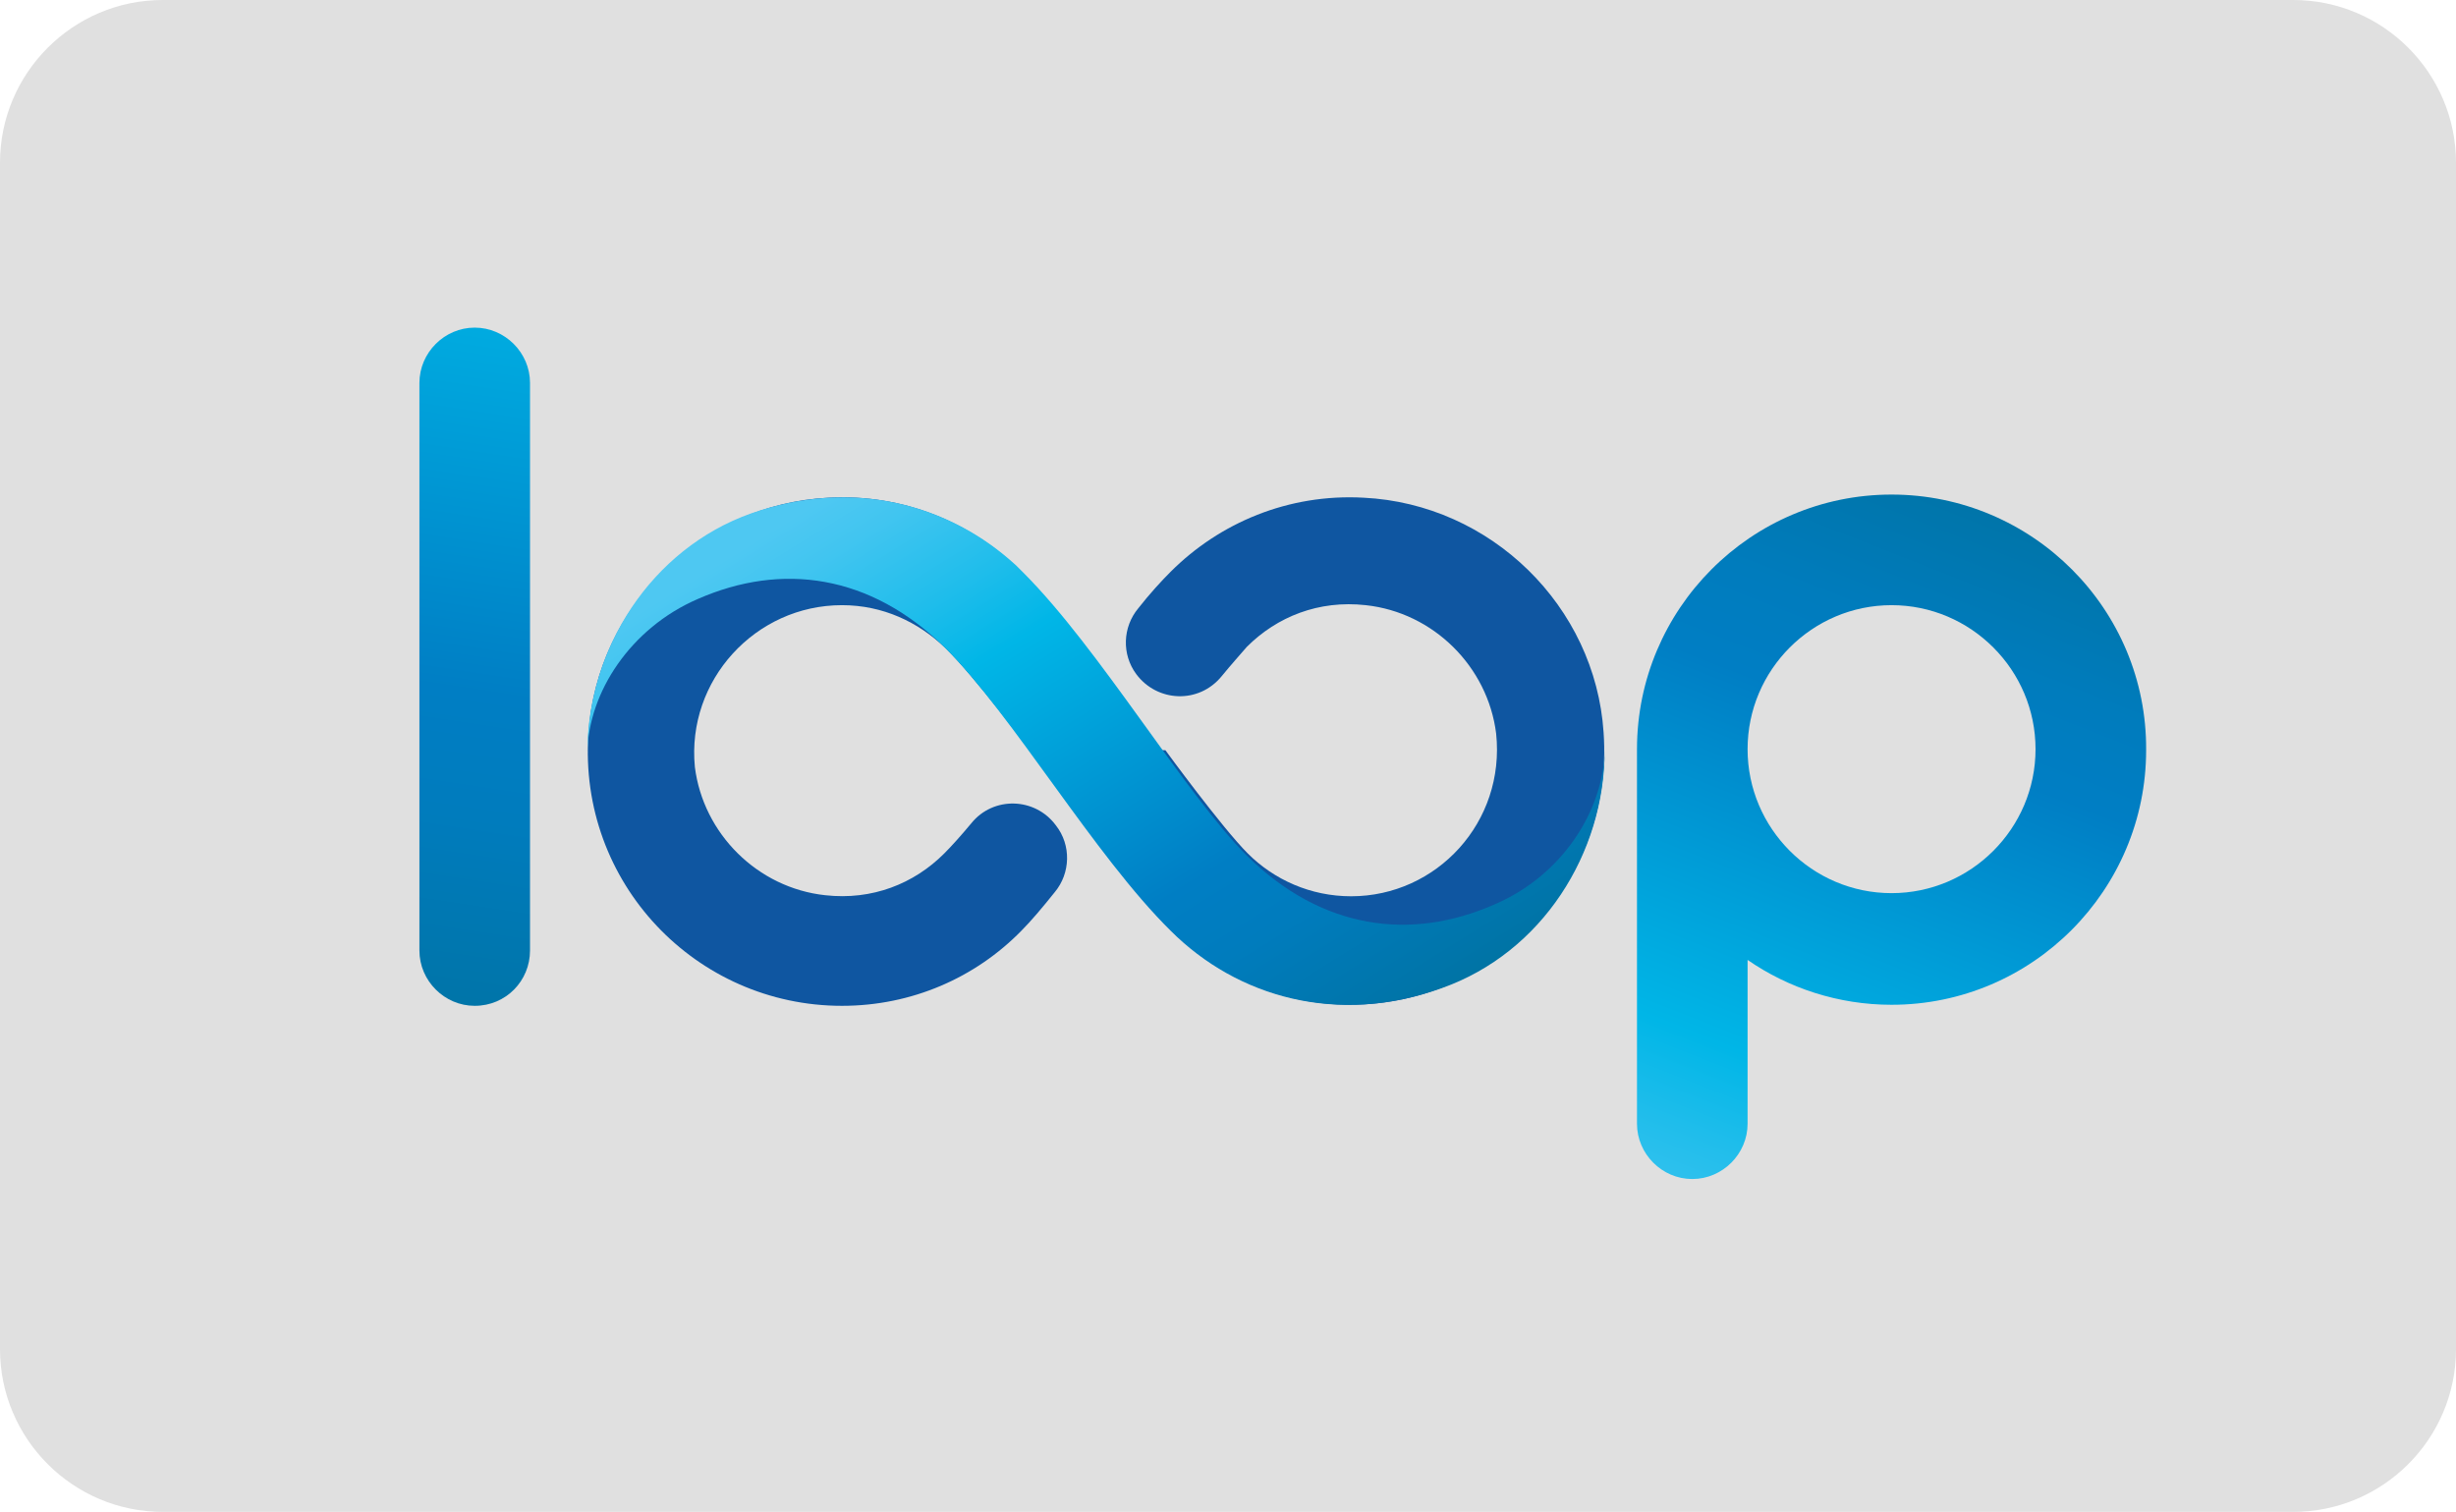 <svg xmlns="http://www.w3.org/2000/svg" xmlns:xlink="http://www.w3.org/1999/xlink" id="Layer_1" x="0px" y="0px" viewBox="0 0 235.4 144.9" style="enable-background:new 0 0 235.4 144.9;" xml:space="preserve"><style type="text/css">	.st0{fill:#E0E0E0;}	.st1{fill:#0F56A1;}	.st2{fill:url(#SVGID_1_);}	.st3{fill:url(#SVGID_00000158002176506088916810000001251537446401213848_);}	.st4{fill:url(#SVGID_00000101097748793705980410000012827216588175678896_);}</style><path class="st0" d="M219.8,144.9H15.6c-8.6,0-15.6-7-15.6-15.6V15.6C0,7,7,0,15.6,0h204.2c8.6,0,15.6,7,15.6,15.6v113.7 C235.4,137.9,228.4,144.9,219.8,144.9z"></path><g>	<g>		<g>			<path class="st1" d="M130.7,47.7c-7.2-0.4-13.8,2.4-18.5,7.1c-0.9,0.9-2,2.1-3.1,3.5c-1.5,1.8-1.6,4.4-0.2,6.3l0,0    c2,2.7,6,2.9,8.2,0.2c0.9-1.1,1.8-2.1,2.4-2.8c2.9-2.9,6.9-4.5,11.4-4c6.5,0.7,11.7,5.9,12.5,12.3c0.9,8.5-5.7,15.6-13.9,15.6    c-3.9,0-7.4-1.6-9.9-4.1c-2.5-2.5-7.9-9.9-7.9-9.9H98.9c0,0,8.9,12.8,13.3,17.2c4.4,4.4,10.5,7.2,17.2,7.2    c14,0,25.3-11.9,24.3-26.1C152.9,58.1,142.9,48.3,130.7,47.7z"></path>		</g>		<g>			<path class="st1" d="M111.3,72c0,0-8.9-12.8-13.4-17.2c-4.7-4.7-11.3-7.5-18.5-7.1c-12.2,0.6-22.2,10.4-23,22.6    c-1,14.3,10.3,26.1,24.3,26.1c6.7,0,12.8-2.7,17.2-7.2c0.9-0.9,2-2.2,3.2-3.7c1.5-1.8,1.6-4.5,0.1-6.4l0,0c-2-2.7-6-2.8-8.1-0.2    c-1,1.2-1.9,2.2-2.6,2.9c-2.9,2.9-6.9,4.5-11.4,4c-6.5-0.7-11.7-5.9-12.5-12.3C65.8,65.2,72.4,58,80.7,58c3.9,0,7.3,1.6,9.9,4.1    c2.8,2.7,8.1,9.8,8.1,9.8L111.3,72z"></path>		</g>					<linearGradient id="SVGID_1_" gradientUnits="userSpaceOnUse" x1="124.952" y1="41.789" x2="86.988" y2="103.222" gradientTransform="matrix(1 0 0 -1 0 146)">			<stop offset="0" style="stop-color:#0073A3"></stop>			<stop offset="4.580000e-02" style="stop-color:#0075AA"></stop>			<stop offset="0.2" style="stop-color:#007CBD"></stop>			<stop offset="0.308" style="stop-color:#007EC4"></stop>			<stop offset="0.706" style="stop-color:#00B6E7"></stop>			<stop offset="0.806" style="stop-color:#1FBDEB"></stop>			<stop offset="0.932" style="stop-color:#41C5F0"></stop>			<stop offset="1" style="stop-color:#4EC8F2"></stop>		</linearGradient>		<path class="st2" d="M143.2,86.7c-8,3.5-16.5,2.4-23.7-4.7c-5.9-5.9-14.1-19.8-21.4-27.1c-0.2-0.2-0.5-0.5-0.7-0.7   c-6.4-5.9-15.7-8.4-25.4-5c-9.6,3.4-15.7,13-15.7,22.9c0.1-5.7,4.1-11.9,10.6-14.7c8-3.5,16.5-2.4,23.7,4.7l0,0   c6.5,6.5,14.3,19.9,21.6,27.1c6.4,6.4,16,9.1,26,5.5c9.6-3.4,15.6-12.9,15.6-22.8C153.7,77.6,149.8,83.9,143.2,86.7z"></path>	</g>			<linearGradient id="SVGID_00000132782875412143098160000002423770715083404680_" gradientUnits="userSpaceOnUse" x1="191.616" y1="100.283" x2="160.261" y2="20.571" gradientTransform="matrix(1 0 0 -1 0 146)">		<stop offset="0" style="stop-color:#0073A3"></stop>		<stop offset="4.580000e-02" style="stop-color:#0075AA"></stop>		<stop offset="0.2" style="stop-color:#007CBD"></stop>		<stop offset="0.308" style="stop-color:#007EC4"></stop>		<stop offset="0.706" style="stop-color:#00B6E7"></stop>		<stop offset="0.806" style="stop-color:#1FBDEB"></stop>		<stop offset="0.932" style="stop-color:#41C5F0"></stop>		<stop offset="1" style="stop-color:#4EC8F2"></stop>	</linearGradient>	<path style="fill:url(#SVGID_00000132782875412143098160000002423770715083404680_);" d="M181.3,47.4c-13.5,0-24.4,11-24.4,24.4  c0,0.2,0,0.3,0,0.5c0,0.1,0,0.2,0,0.2v35.2c0,2.9,2.4,5.3,5.3,5.3c2.9,0,5.3-2.4,5.3-5.3V92c3.9,2.7,8.7,4.3,13.8,4.3  c13.5,0,24.4-11,24.4-24.4C205.8,58.4,194.8,47.4,181.3,47.4z M181.3,85.6c-7.6,0-13.8-6.2-13.8-13.8c0-7.6,6.2-13.8,13.8-13.8  s13.8,6.2,13.8,13.8C195.1,79.4,188.9,85.6,181.3,85.6z"></path>			<linearGradient id="SVGID_00000083073208348672116900000017368195636914408594_" gradientUnits="userSpaceOnUse" x1="40.068" y1="46.48" x2="56.513" y2="154.227" gradientTransform="matrix(1 0 0 -1 0 146)">		<stop offset="0" style="stop-color:#0073A3"></stop>		<stop offset="4.580000e-02" style="stop-color:#0075AA"></stop>		<stop offset="0.2" style="stop-color:#007CBD"></stop>		<stop offset="0.308" style="stop-color:#007EC4"></stop>		<stop offset="0.706" style="stop-color:#00B6E7"></stop>		<stop offset="0.806" style="stop-color:#1FBDEB"></stop>		<stop offset="0.932" style="stop-color:#41C5F0"></stop>		<stop offset="1" style="stop-color:#4EC8F2"></stop>	</linearGradient>	<path style="fill:url(#SVGID_00000083073208348672116900000017368195636914408594_);" d="M45.5,96.4c-2.9,0-5.3-2.4-5.3-5.3V36.7  c0-2.9,2.4-5.3,5.3-5.3s5.3,2.4,5.3,5.3v54.4C50.8,94,48.5,96.4,45.5,96.4z"></path></g></svg>